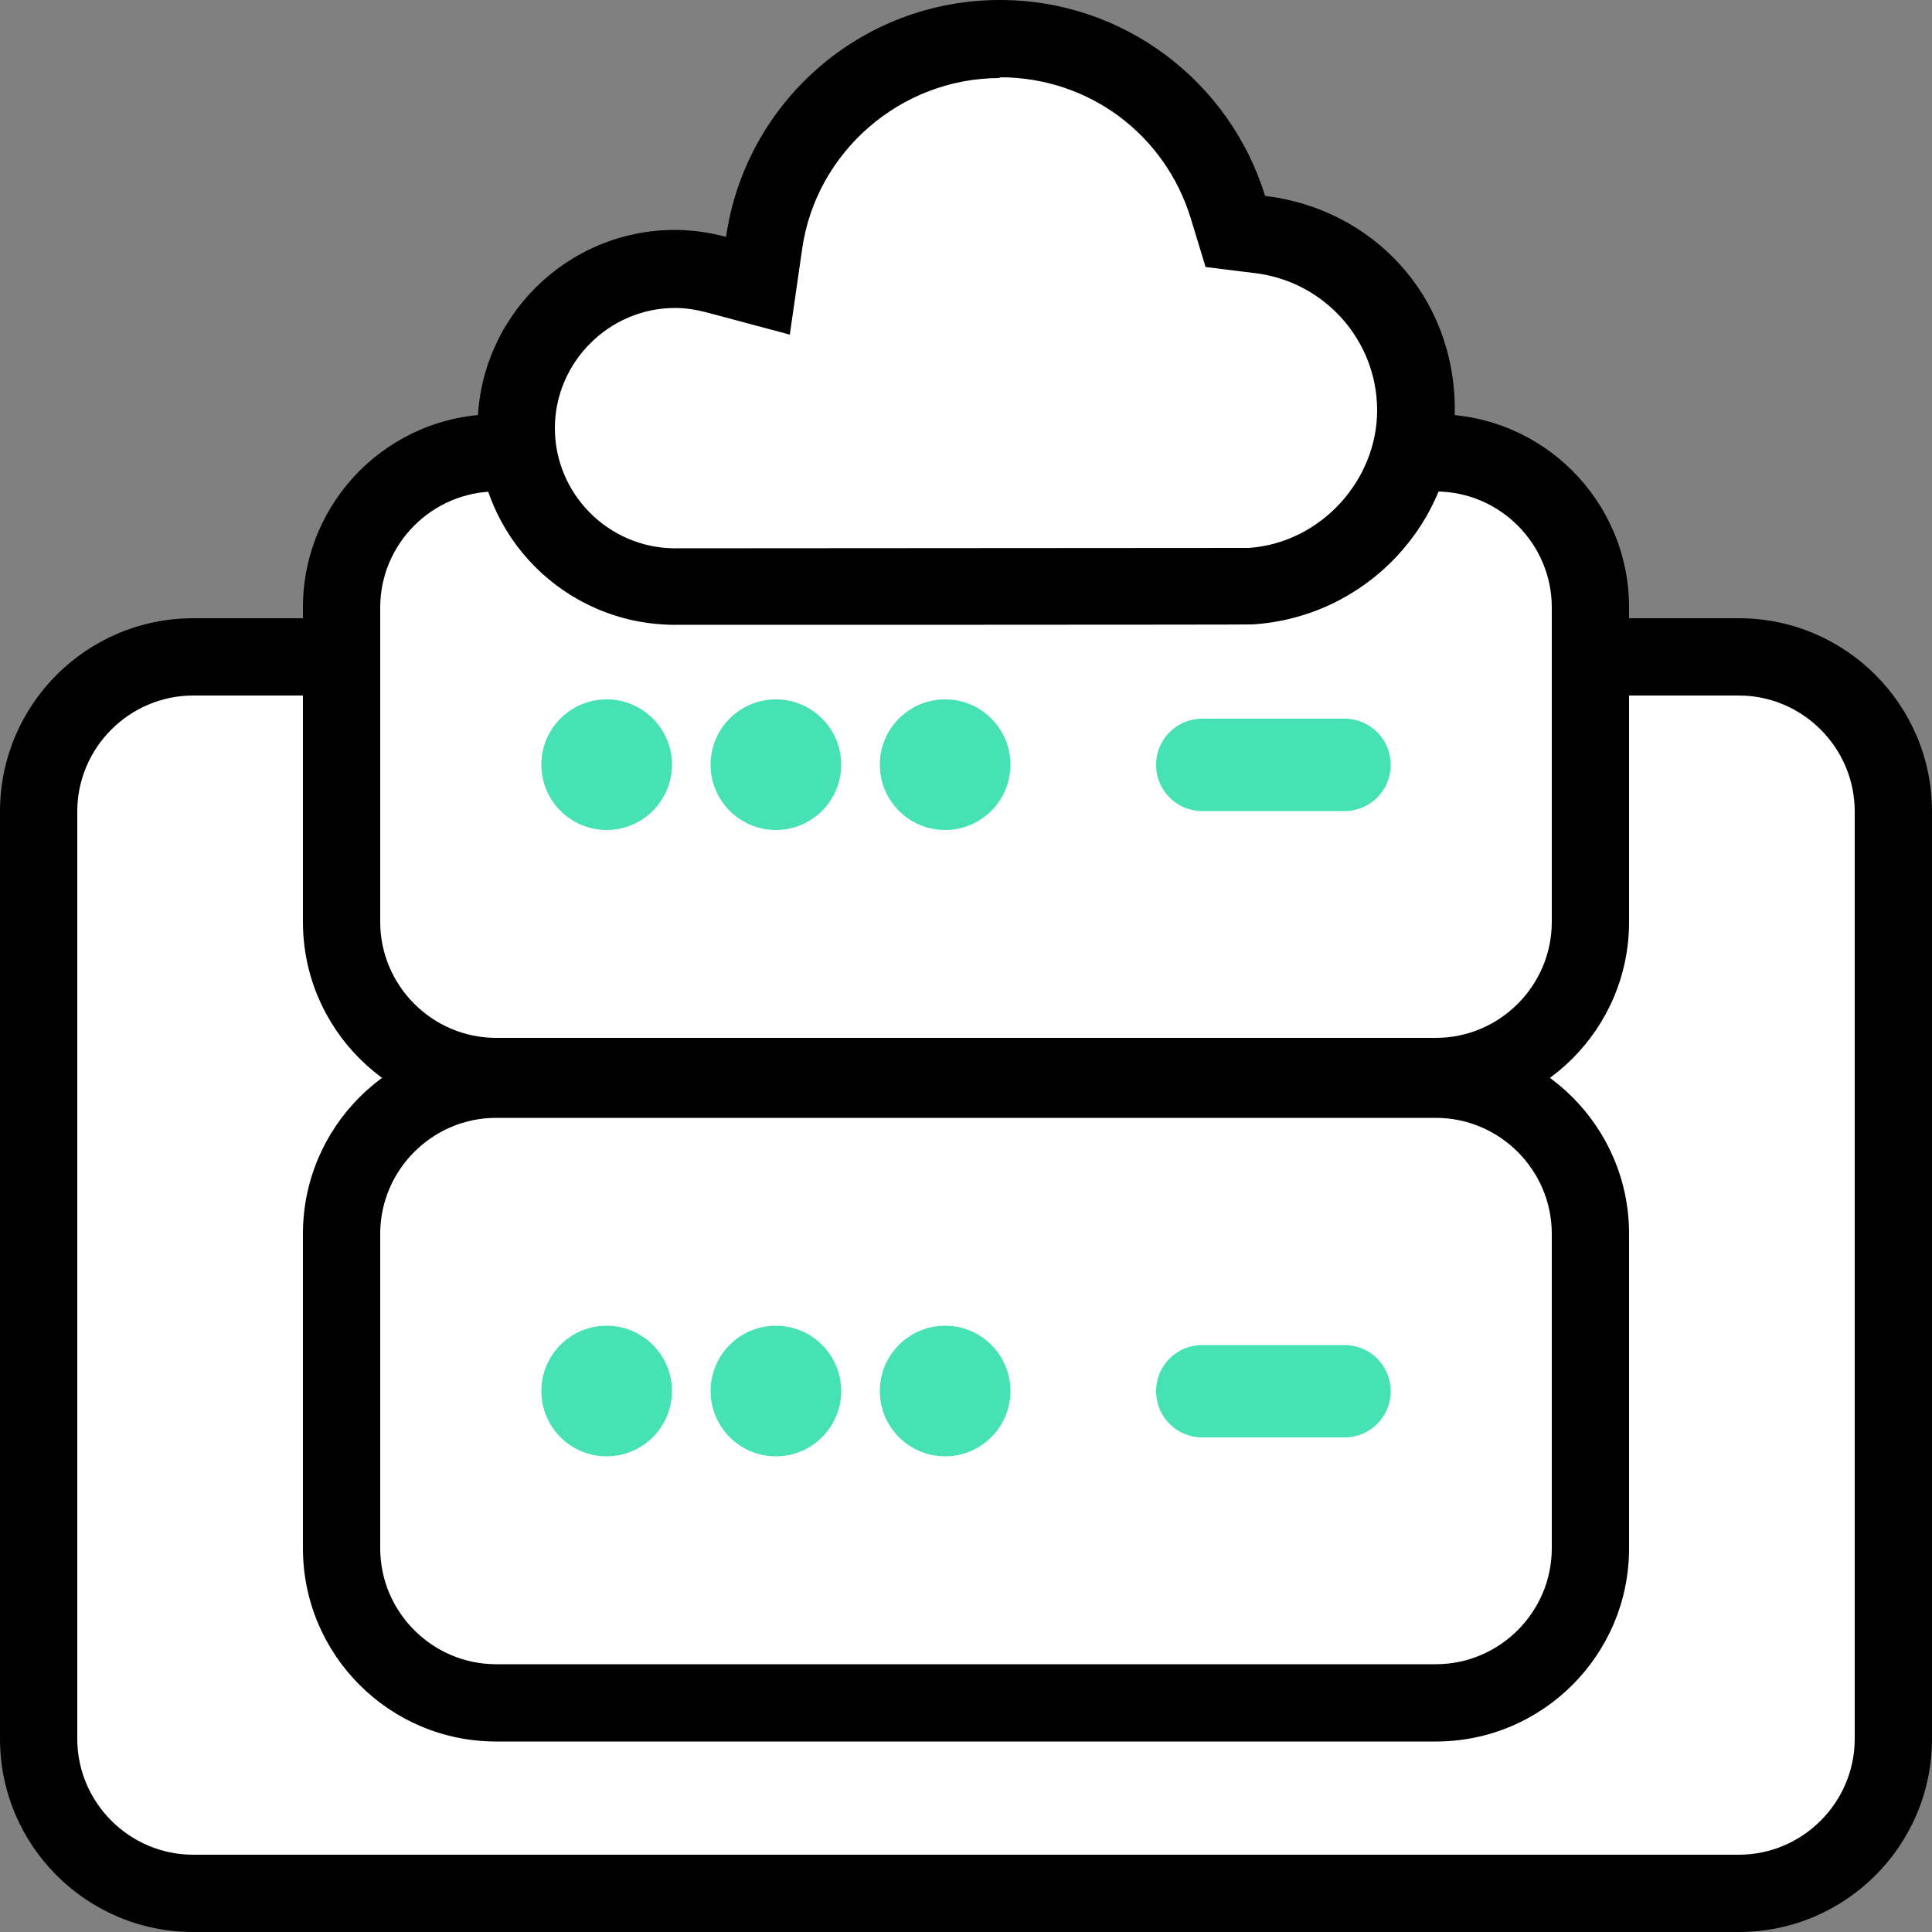 <svg width="50" height="50" viewBox="0 0 50 50" fill="none" xmlns="http://www.w3.org/2000/svg">
<rect x="0" y="0" width="50" height="50" fill="#808080" stroke="none"/>
<path d="M45 17H5C2.791 17 1 18.791 1 21V45C1 47.209 2.791 49 5 49H45C47.209 49 49 47.209 49 45V21C49 18.791 47.209 17 45 17Z" fill="white"/>
<path d="M45 18C46.65 18 48 19.35 48 21V45C48 46.65 46.65 48 45 48H5C3.35 48 2 46.65 2 45V21C2 19.35 3.35 18 5 18H45ZM45 16H5C2.24 16 0 18.24 0 21V45C0 47.76 2.24 50 5 50H45C47.76 50 50 47.76 50 45V21C50 18.24 47.76 16 45 16Z" fill="black"/>
<path d="M37.16 11.72H12.84C10.631 11.72 8.84 13.511 8.84 15.72V23.86C8.84 26.069 10.631 27.86 12.84 27.86H37.16C39.369 27.86 41.16 26.069 41.16 23.86V15.72C41.16 13.511 39.369 11.72 37.16 11.72Z" fill="white"/>
<path d="M37.16 12.72C38.81 12.72 40.16 14.07 40.16 15.72V23.86C40.16 25.51 38.81 26.86 37.16 26.86H12.84C11.19 26.86 9.84 25.51 9.84 23.86V15.72C9.84 14.07 11.19 12.72 12.84 12.72H37.16ZM37.16 10.72H12.84C10.08 10.72 7.84 12.96 7.84 15.72V23.86C7.84 26.62 10.08 28.86 12.84 28.86H37.16C39.92 28.86 42.16 26.62 42.16 23.86V15.72C42.16 12.96 39.92 10.72 37.16 10.72Z" fill="black"/>
<path d="M15.7 21.48C16.633 21.48 17.39 20.723 17.39 19.79C17.39 18.856 16.633 18.1 15.7 18.1C14.766 18.1 14.01 18.856 14.01 19.79C14.01 20.723 14.766 21.48 15.7 21.48Z" fill="#46E1B4"/>
<path d="M20.08 21.48C21.013 21.48 21.77 20.723 21.77 19.79C21.77 18.856 21.013 18.1 20.08 18.1C19.146 18.1 18.39 18.856 18.39 19.79C18.39 20.723 19.146 21.48 20.08 21.48Z" fill="#46E1B4"/>
<path d="M24.46 21.48C25.393 21.48 26.15 20.723 26.15 19.79C26.15 18.856 25.393 18.1 24.46 18.1C23.526 18.1 22.77 18.856 22.77 19.79C22.77 20.723 23.526 21.48 24.46 21.48Z" fill="#46E1B4"/>
<path d="M34.8 18.6H31.11C30.453 18.6 29.92 19.132 29.92 19.79V19.8C29.92 20.457 30.453 20.99 31.11 20.99H34.8C35.457 20.99 35.99 20.457 35.99 19.8V19.79C35.99 19.132 35.457 18.6 34.8 18.6Z" fill="#46E1B4"/>
<path d="M37.16 27.93H12.84C10.631 27.93 8.84 29.721 8.84 31.93V40.07C8.84 42.279 10.631 44.07 12.84 44.07H37.16C39.369 44.07 41.16 42.279 41.16 40.07V31.93C41.16 29.721 39.369 27.93 37.16 27.93Z" fill="white"/>
<path d="M37.16 28.93C38.81 28.93 40.16 30.28 40.16 31.93V40.07C40.16 41.72 38.81 43.07 37.16 43.07H12.84C11.19 43.07 9.84 41.72 9.84 40.07V31.93C9.84 30.28 11.19 28.93 12.84 28.93H37.16ZM37.16 26.93H12.84C10.08 26.93 7.84 29.17 7.84 31.93V40.07C7.84 42.83 10.08 45.07 12.84 45.07H37.16C39.92 45.07 42.16 42.83 42.16 40.07V31.93C42.16 29.17 39.92 26.93 37.16 26.93Z" fill="black"/>
<path d="M15.7 37.69C16.633 37.69 17.39 36.933 17.39 36C17.39 35.066 16.633 34.31 15.7 34.31C14.766 34.31 14.01 35.066 14.01 36C14.01 36.933 14.766 37.69 15.7 37.69Z" fill="#46E1B4"/>
<path d="M20.08 37.69C21.013 37.69 21.77 36.933 21.77 36C21.77 35.066 21.013 34.31 20.08 34.31C19.146 34.31 18.39 35.066 18.39 36C18.39 36.933 19.146 37.69 20.08 37.69Z" fill="#46E1B4"/>
<path d="M24.46 37.69C25.393 37.69 26.15 36.933 26.15 36C26.15 35.066 25.393 34.31 24.46 34.31C23.526 34.31 22.77 35.066 22.77 36C22.77 36.933 23.526 37.69 24.46 37.69Z" fill="#46E1B4"/>
<path d="M34.8 34.81H31.11C30.453 34.81 29.92 35.342 29.92 36V36.01C29.92 36.667 30.453 37.2 31.11 37.2H34.8C35.457 37.2 35.99 36.667 35.99 36.01V36C35.99 35.342 35.457 34.81 34.8 34.81Z" fill="#46E1B4"/>
<path d="M17.42 15.18C15.18 15.15 13.35 13.31 13.35 11.07C13.35 8.83 15.2 6.96 17.46 6.96C17.8 6.96 18.16 7.01 18.52 7.1L19.6 7.39L19.76 6.28C20.2 3.27 22.82 1 25.86 1C28.59 1 30.96 2.75 31.76 5.36L31.95 5.98L32.6 6.06C34.9 6.34 36.63 8.29 36.63 10.6C36.63 12.91 34.75 15.01 32.35 15.16C31.75 15.16 19.31 15.17 17.41 15.17L17.42 15.18Z" fill="white"/>
<path d="M25.88 2C28.17 2 30.15 3.47 30.82 5.66L31.2 6.91L32.49 7.07C34.28 7.29 35.64 8.81 35.64 10.62C35.64 12.43 34.18 14.05 32.32 14.18C31.46 14.18 19.16 14.19 17.48 14.19H17.44C15.74 14.17 14.36 12.78 14.36 11.08C14.36 9.38 15.76 7.97 17.47 7.97C17.73 7.97 18 8.01 18.27 8.08L20.44 8.66L20.76 6.44C21.12 3.92 23.32 2.02 25.87 2.02M25.88 0C22.27 0 19.29 2.66 18.79 6.13C18.37 6.02 17.93 5.95 17.47 5.95C14.65 5.95 12.36 8.24 12.36 11.06C12.36 13.88 14.62 16.14 17.42 16.17H17.48C18.52 16.17 32.36 16.17 32.41 16.16C35.33 15.98 37.65 13.56 37.65 10.6C37.65 7.64 35.51 5.4 32.74 5.07C31.84 2.14 29.11 0 25.88 0Z" fill="black"/>
</svg>
